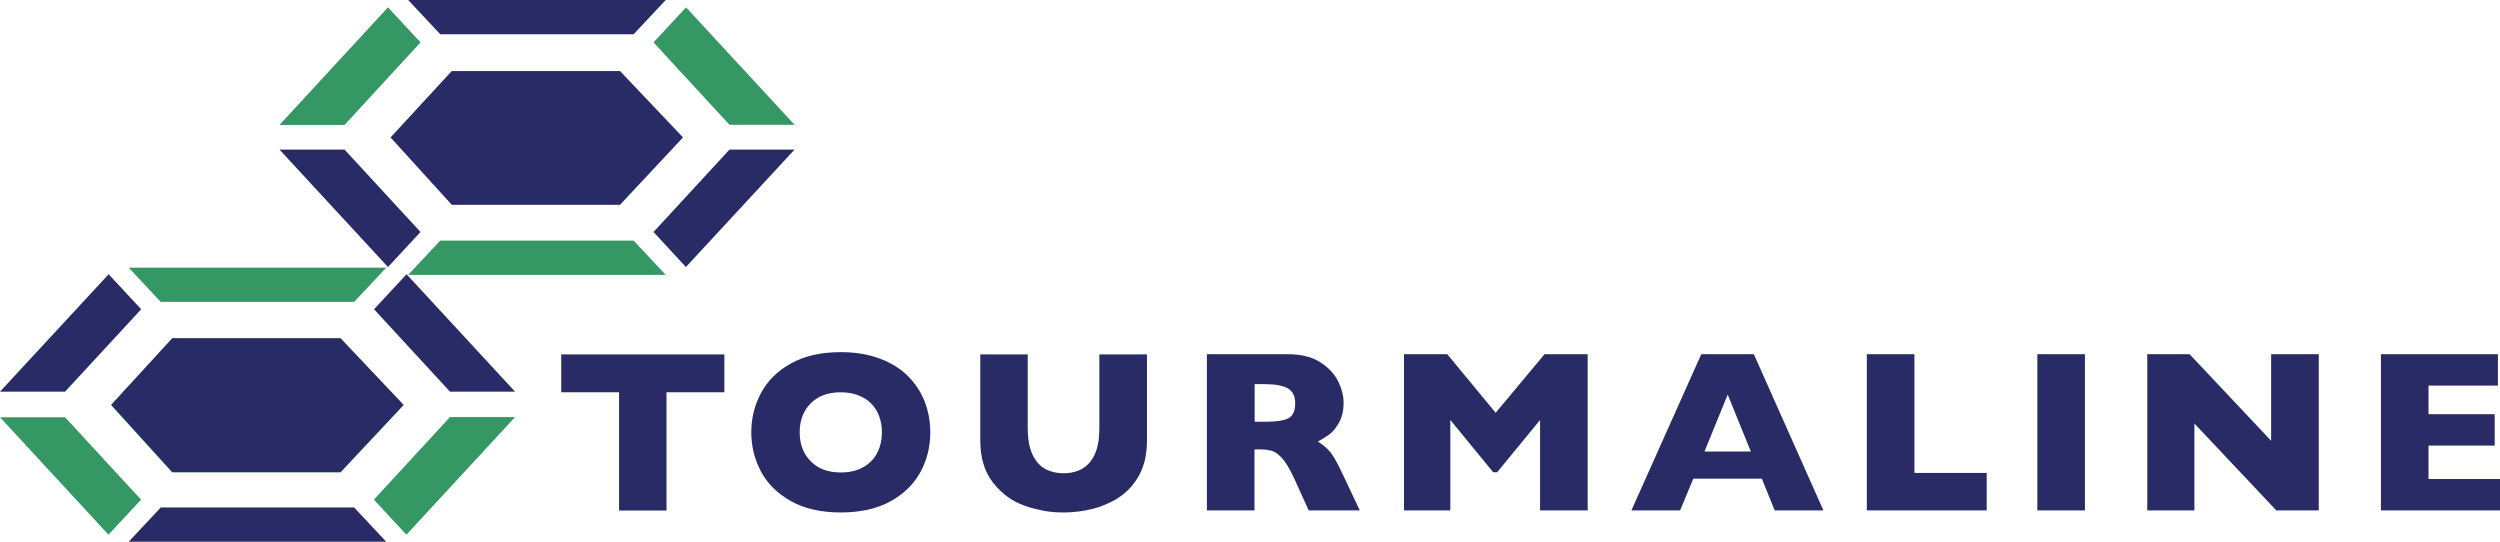 <svg width="295" height="64" viewBox="0 0 295 64" fill="none" xmlns="http://www.w3.org/2000/svg">
<g clip-path="url(#clip0_698_3736)">
<path d="M40.184 39.967L47.616 47.82L40.184 55.75H20.328L13.124 47.82L20.328 39.967H40.184ZM41.792 35.624H18.967L15.185 31.584H45.574L41.792 35.624ZM16.641 58.959L12.802 63.093L0 49.236H7.678L16.641 58.959ZM53.1 49.217H60.778L47.956 63.093L44.118 58.959L53.1 49.217ZM74.771 28.394L78.553 32.434H48.164L51.947 28.394H74.771ZM49.62 5.003L40.657 14.744H32.98L45.782 0.868L49.62 5.003ZM93.757 14.725H86.079L77.116 5.003L80.955 0.868L93.757 14.725Z" fill="#349764"/>
<path fill-rule="evenodd" clip-rule="evenodd" d="M40.184 39.91L47.616 47.764L40.184 55.693H20.328L13.124 47.764L20.328 39.91H40.184ZM41.792 59.884L45.574 63.925H15.185L18.967 59.884H41.792ZM16.66 36.493L7.678 46.216H0L12.821 32.359L16.66 36.493ZM53.1 46.216L44.136 36.493L47.975 32.359L60.778 46.216H53.1ZM73.164 8.382L80.596 16.217L73.164 24.165H53.308L46.084 16.217L53.308 8.382H73.164ZM74.771 4.04H51.947L48.164 0H78.553L74.771 4.04ZM40.657 17.652L49.62 27.375L45.782 31.509L32.98 17.652H40.657ZM86.079 17.652H93.757L80.936 31.509L77.116 27.375L86.079 17.652ZM85.474 46.291H78.648V60.243H73.05V46.291H66.224V41.817H85.474V46.291ZM109.774 51.011C109.774 52.736 109.377 54.315 108.583 55.75C107.776 57.197 106.578 58.349 104.99 59.205C103.414 60.048 101.485 60.47 99.203 60.47C96.896 60.47 94.948 60.029 93.36 59.148C91.759 58.255 90.574 57.09 89.805 55.656C89.036 54.208 88.651 52.66 88.651 51.011C88.651 49.35 89.036 47.802 89.805 46.367C90.574 44.92 91.759 43.755 93.36 42.874C94.948 41.993 96.896 41.553 99.203 41.553C100.918 41.553 102.449 41.804 103.798 42.308C105.147 42.811 106.257 43.497 107.127 44.366C107.996 45.234 108.658 46.241 109.112 47.386C109.553 48.532 109.774 49.74 109.774 51.011ZM104.063 51.011C104.063 50.319 103.956 49.69 103.742 49.123C103.54 48.544 103.231 48.047 102.815 47.632C102.399 47.204 101.888 46.877 101.283 46.65C100.691 46.411 99.997 46.291 99.203 46.291C97.703 46.291 96.524 46.726 95.667 47.594C94.797 48.462 94.362 49.602 94.362 51.011C94.362 52.421 94.797 53.56 95.667 54.428C96.524 55.309 97.703 55.75 99.203 55.75C100.237 55.75 101.113 55.548 101.832 55.146C102.563 54.743 103.118 54.183 103.496 53.465C103.874 52.748 104.063 51.93 104.063 51.011ZM135.341 51.974C135.341 53.56 135.044 54.907 134.452 56.014C133.859 57.122 133.071 58.003 132.088 58.657C131.849 58.821 131.603 58.972 131.351 59.11C131.086 59.249 130.821 59.375 130.556 59.488C130.292 59.601 130.021 59.708 129.743 59.809C129.479 59.897 129.201 59.979 128.911 60.054C127.777 60.331 126.648 60.47 125.526 60.47C125.135 60.47 124.745 60.457 124.354 60.432C123.963 60.394 123.572 60.344 123.181 60.281C122.803 60.205 122.425 60.117 122.047 60.017C121.669 59.928 121.29 59.815 120.912 59.677C119.425 59.148 118.183 58.242 117.187 56.958C116.178 55.687 115.674 54.026 115.674 51.974V41.817H121.271V50.539C121.271 51.76 121.448 52.767 121.801 53.56C122.154 54.353 122.646 54.932 123.276 55.297C123.919 55.662 124.669 55.844 125.526 55.844C126.346 55.844 127.077 55.662 127.72 55.297C128.35 54.932 128.842 54.359 129.195 53.579C129.548 52.786 129.724 51.785 129.724 50.577V41.817H135.341V51.974ZM160.454 60.224H154.421L152.946 56.958C152.417 55.762 151.938 54.888 151.509 54.334C151.068 53.78 150.645 53.421 150.242 53.258C149.839 53.107 149.315 53.031 148.672 53.031H148.029V60.224H142.413V41.798H151.963C153.513 41.798 154.78 42.107 155.764 42.723C156.747 43.353 157.459 44.108 157.901 44.989C158.329 45.87 158.544 46.713 158.544 47.519C158.544 48.45 158.361 49.237 157.995 49.879C157.63 50.52 157.245 50.986 156.842 51.276C156.438 51.565 155.991 51.842 155.499 52.106C156.092 52.459 156.583 52.874 156.974 53.352C157.365 53.818 157.894 54.774 158.562 56.222L160.454 60.224ZM152.833 47.613C152.833 46.77 152.549 46.178 151.982 45.838C151.414 45.498 150.494 45.329 149.221 45.329H148.048V49.765H149.259C150.62 49.765 151.559 49.62 152.076 49.331C152.581 49.029 152.833 48.456 152.833 47.613ZM187.344 60.224H181.728V49.557L176.66 55.731H176.206L171.138 49.557V60.224H165.673V41.798H170.779L176.489 48.708L182.257 41.798H187.344V60.224ZM215.161 60.224H209.412L207.899 56.486H199.806L198.255 60.224H192.506L200.751 41.798H206.954L215.161 60.224ZM206.595 53.277L203.871 46.556L201.129 53.277H206.595ZM234.43 60.224H220.286V41.798H225.902V55.806H234.43V60.224ZM240.406 41.798H246.022V60.224H240.406V41.798ZM273.612 60.224H268.601L258.938 49.973V60.224H253.379V41.798H258.371L267.996 52.012V41.798H273.612V60.224ZM295 60.224H280.95V41.798H294.754V45.498H286.566V48.878H294.376V52.578H286.566V56.524H295V60.224Z" fill="#292B66"/>
</g>
<defs>
<clipPath id="clip0_698_3736">
<rect width="295" height="64" fill="white"/>
</clipPath>
</defs>
</svg>
